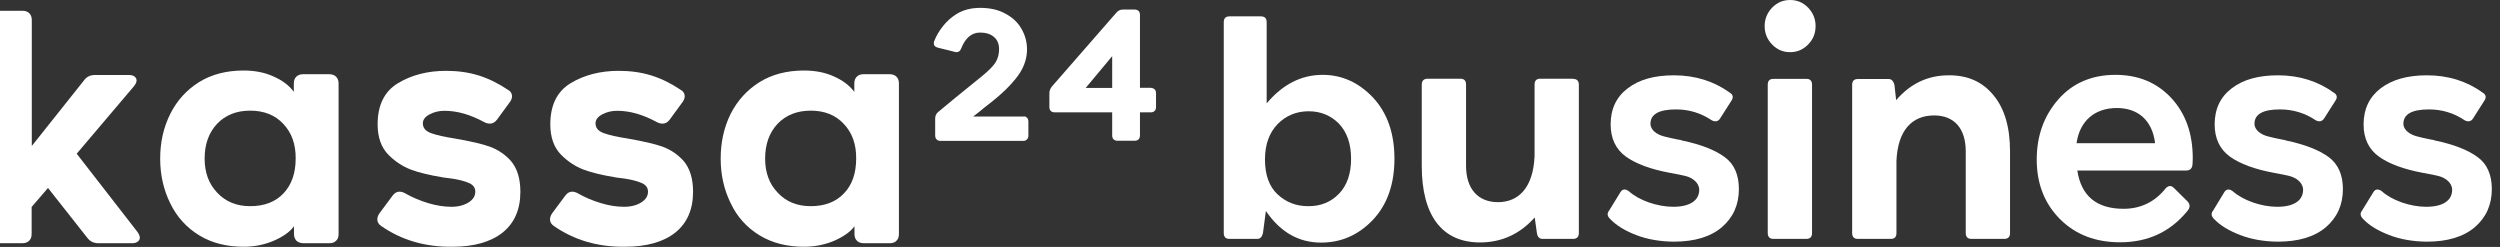 <svg width="162" height="16" viewBox="0 0 162 16" fill="none" xmlns="http://www.w3.org/2000/svg" xmlns:xlink="http://www.w3.org/1999/xlink">
	<rect x="0" y="0" width="162" height="16" fill="#333333" stroke="none"/>
	<defs/>
	<path id="Vector" d="M-0.72 0.86C-0.61 0.76 -0.47 0.7 -0.29 0.7L1.47 0.7C1.66 0.7 1.8 0.76 1.9 0.86C2.01 0.97 2.06 1.12 2.06 1.3L2.06 9.46L5.45 5.2C5.62 4.97 5.85 4.86 6.15 4.86L8.34 4.86C8.51 4.86 8.63 4.89 8.72 4.96C8.81 5.03 8.85 5.12 8.85 5.22C8.85 5.33 8.79 5.45 8.67 5.6L4.97 9.96L8.9 15.02C9.01 15.17 9.06 15.3 9.06 15.4C9.06 15.51 9.01 15.6 8.92 15.66C8.83 15.73 8.71 15.76 8.55 15.76L6.38 15.76C6.08 15.76 5.83 15.65 5.65 15.4L3.11 12.18L2.05 13.41L2.05 15.16C2.05 15.35 2 15.49 1.89 15.6C1.79 15.7 1.64 15.76 1.46 15.76L-0.3 15.76C-0.48 15.76 -0.63 15.71 -0.73 15.6C-0.83 15.49 -0.88 15.35 -0.88 15.16L-0.88 1.3C-0.88 1.11 -0.82 0.97 -0.72 0.86Z" fill="#FFFFFF" fill-opacity="1" fill-rule="nonzero"/>
	<path id="Vector" d="M19.21 15.6C19.11 15.49 19.05 15.35 19.05 15.16L19.05 14.66C18.79 15.02 18.36 15.33 17.74 15.6C17.13 15.86 16.48 15.99 15.79 15.99C14.69 15.99 13.73 15.75 12.91 15.25C12.09 14.75 11.46 14.06 11.03 13.17C10.6 12.3 10.38 11.34 10.38 10.28C10.38 9.2 10.6 8.24 11.04 7.37C11.47 6.51 12.09 5.83 12.9 5.32C13.71 4.82 14.67 4.57 15.78 4.57C16.5 4.57 17.14 4.69 17.71 4.95C18.29 5.2 18.73 5.53 19.04 5.95L19.04 5.41C19.04 5.22 19.09 5.08 19.2 4.97C19.3 4.87 19.45 4.81 19.63 4.81L21.35 4.81C21.53 4.81 21.67 4.87 21.78 4.97C21.88 5.08 21.94 5.22 21.94 5.41L21.94 15.17C21.94 15.35 21.89 15.5 21.78 15.6C21.67 15.71 21.53 15.76 21.35 15.76L19.63 15.76C19.46 15.75 19.32 15.7 19.21 15.6ZM18.36 8.03C17.82 7.45 17.1 7.17 16.21 7.17C15.31 7.17 14.6 7.46 14.06 8.03C13.53 8.6 13.26 9.35 13.26 10.28C13.26 11.18 13.53 11.92 14.08 12.49C14.62 13.07 15.34 13.36 16.21 13.36C17.12 13.36 17.84 13.09 18.37 12.53C18.89 11.98 19.16 11.23 19.16 10.27C19.17 9.35 18.9 8.6 18.36 8.03Z" fill="#FFFFFF" fill-opacity="1" fill-rule="nonzero"/>
	<path id="Vector" d="M24.71 14.65C24.54 14.54 24.45 14.39 24.45 14.22C24.45 14.09 24.5 13.95 24.59 13.82L25.43 12.69C25.56 12.51 25.71 12.42 25.88 12.42C26.01 12.42 26.13 12.46 26.24 12.52C26.71 12.79 27.21 13 27.74 13.16C28.27 13.32 28.77 13.4 29.26 13.4C29.7 13.4 30.07 13.3 30.36 13.12C30.66 12.93 30.8 12.7 30.8 12.42C30.8 12.17 30.67 11.98 30.39 11.86C30.12 11.74 29.77 11.65 29.34 11.58L28.73 11.5C27.83 11.35 27.12 11.18 26.6 10.98C26.08 10.78 25.6 10.46 25.17 10.03C24.7 9.55 24.47 8.89 24.47 8.06C24.47 6.81 24.91 5.92 25.79 5.39C26.67 4.86 27.71 4.59 28.91 4.59C29.67 4.59 30.37 4.69 31.02 4.89C31.66 5.09 32.29 5.4 32.9 5.81C33.09 5.91 33.18 6.06 33.18 6.24C33.18 6.36 33.13 6.5 33.02 6.64L32.2 7.76C32.07 7.93 31.92 8.01 31.75 8.01C31.62 8.01 31.5 7.98 31.37 7.91C30.47 7.42 29.62 7.18 28.81 7.18C28.45 7.18 28.14 7.25 27.84 7.41C27.55 7.56 27.4 7.76 27.4 7.99C27.4 8.29 27.58 8.5 27.94 8.63C28.3 8.76 28.8 8.87 29.44 8.97C30.48 9.15 31.26 9.33 31.76 9.51C32.26 9.7 32.71 9.99 33.1 10.42C33.52 10.91 33.72 11.58 33.72 12.43C33.72 13.57 33.34 14.45 32.57 15.07C31.8 15.68 30.71 15.99 29.31 15.99C27.55 16.01 26.02 15.56 24.71 14.65Z" fill="#FFFFFF" fill-opacity="1" fill-rule="nonzero"/>
	<path id="Vector" d="M35.9 14.65C35.73 14.54 35.64 14.39 35.64 14.22C35.64 14.09 35.69 13.95 35.78 13.82L36.62 12.69C36.75 12.51 36.9 12.42 37.07 12.42C37.2 12.42 37.32 12.46 37.43 12.52C37.9 12.79 38.4 13 38.93 13.16C39.45 13.32 39.96 13.4 40.45 13.4C40.89 13.4 41.26 13.3 41.55 13.12C41.85 12.93 41.99 12.7 41.99 12.42C41.99 12.17 41.86 11.98 41.58 11.86C41.31 11.74 40.96 11.65 40.53 11.58L39.92 11.5C39.02 11.35 38.31 11.18 37.79 10.98C37.27 10.78 36.79 10.46 36.36 10.03C35.89 9.55 35.66 8.89 35.66 8.06C35.66 6.81 36.1 5.92 36.98 5.39C37.86 4.86 38.9 4.59 40.1 4.59C40.86 4.59 41.56 4.69 42.21 4.89C42.85 5.09 43.48 5.4 44.09 5.81C44.28 5.91 44.37 6.06 44.37 6.24C44.37 6.36 44.32 6.5 44.21 6.64L43.39 7.76C43.26 7.93 43.11 8.01 42.94 8.01C42.81 8.01 42.69 7.98 42.56 7.91C41.66 7.42 40.81 7.18 40 7.18C39.64 7.18 39.33 7.25 39.03 7.41C38.74 7.56 38.59 7.76 38.59 7.99C38.59 8.29 38.77 8.5 39.13 8.63C39.49 8.76 39.99 8.87 40.63 8.97C41.67 9.15 42.45 9.33 42.95 9.51C43.45 9.7 43.9 9.99 44.29 10.42C44.71 10.91 44.91 11.58 44.91 12.43C44.91 13.57 44.53 14.45 43.76 15.07C42.99 15.68 41.9 15.99 40.49 15.99C38.74 16.01 37.21 15.56 35.9 14.65Z" fill="#FFFFFF" fill-opacity="1" fill-rule="nonzero"/>
	<path id="Vector" d="M55.53 15.6C55.42 15.49 55.37 15.35 55.37 15.16L55.37 14.66C55.11 15.02 54.67 15.33 54.06 15.6C53.45 15.86 52.79 15.99 52.1 15.99C51.01 15.99 50.04 15.75 49.22 15.25C48.4 14.75 47.77 14.06 47.35 13.17C46.92 12.3 46.7 11.34 46.7 10.28C46.7 9.2 46.92 8.24 47.35 7.37C47.79 6.51 48.41 5.83 49.22 5.32C50.03 4.82 50.99 4.57 52.1 4.57C52.81 4.57 53.46 4.69 54.03 4.95C54.6 5.2 55.04 5.53 55.36 5.95L55.36 5.41C55.36 5.22 55.41 5.08 55.52 4.97C55.62 4.87 55.76 4.81 55.94 4.81L57.66 4.81C57.85 4.81 57.99 4.87 58.09 4.97C58.2 5.08 58.25 5.22 58.25 5.41L58.25 15.17C58.25 15.35 58.2 15.5 58.09 15.6C57.99 15.71 57.85 15.76 57.66 15.76L55.94 15.76C55.77 15.75 55.63 15.7 55.53 15.6ZM54.68 8.03C54.14 7.45 53.42 7.17 52.54 7.17C51.64 7.17 50.92 7.46 50.38 8.03C49.85 8.6 49.58 9.35 49.58 10.28C49.58 11.18 49.85 11.92 50.4 12.49C50.94 13.07 51.66 13.36 52.53 13.36C53.44 13.36 54.16 13.09 54.69 12.53C55.22 11.98 55.48 11.23 55.48 10.27C55.49 9.35 55.22 8.6 54.68 8.03Z" fill="#FFFFFF" fill-opacity="1" fill-rule="nonzero"/>
	<path id="Vector" d="M66.55 7.63C66.61 7.69 66.64 7.78 66.64 7.88L66.64 8.78C66.64 8.89 66.61 8.97 66.55 9.03C66.49 9.1 66.41 9.13 66.3 9.13L60.94 9.13C60.84 9.13 60.75 9.1 60.69 9.03C60.63 8.97 60.6 8.89 60.6 8.78L60.6 7.68C60.6 7.51 60.66 7.37 60.79 7.26L61.9 6.34L63.65 4.92C64.08 4.57 64.37 4.27 64.52 4.03C64.67 3.78 64.74 3.5 64.74 3.19C64.74 2.84 64.63 2.57 64.39 2.38C64.16 2.19 63.87 2.11 63.51 2.11C62.97 2.11 62.56 2.45 62.29 3.13C62.23 3.3 62.12 3.38 61.99 3.38C61.96 3.38 61.93 3.38 61.86 3.36L60.78 3.09C60.6 3.05 60.51 2.95 60.51 2.8C60.51 2.74 60.52 2.69 60.54 2.66C60.67 2.32 60.86 2 61.1 1.7C61.34 1.39 61.63 1.13 61.98 0.91C62.42 0.64 62.93 0.51 63.51 0.51C64.15 0.51 64.7 0.63 65.16 0.89C65.63 1.14 65.98 1.48 66.21 1.9C66.44 2.31 66.55 2.74 66.55 3.19C66.55 3.73 66.4 4.23 66.09 4.72C65.78 5.2 65.32 5.7 64.72 6.22L64.25 6.61L63.75 7C63.52 7.2 63.29 7.38 63.06 7.55L66.3 7.55C66.41 7.53 66.49 7.56 66.55 7.63Z" fill="#FFFFFF" fill-opacity="1" fill-rule="nonzero"/>
	<path id="Vector" d="M74.82 5.79C74.88 5.85 74.91 5.94 74.91 6.04L74.91 6.94C74.91 7.04 74.88 7.13 74.82 7.19C74.76 7.25 74.67 7.28 74.57 7.28L73.87 7.28L73.87 8.77C73.87 8.88 73.84 8.97 73.78 9.03C73.72 9.09 73.63 9.12 73.53 9.12L72.41 9.12C72.31 9.12 72.22 9.09 72.16 9.03C72.1 8.97 72.07 8.88 72.07 8.77L72.07 7.28L68.34 7.28C68.24 7.28 68.15 7.25 68.09 7.19C68.03 7.13 68 7.04 68 6.94L68 6.04C68 5.89 68.05 5.75 68.16 5.61L72.34 0.82C72.45 0.69 72.59 0.62 72.76 0.62L73.53 0.62C73.63 0.62 73.72 0.65 73.78 0.71C73.84 0.77 73.87 0.86 73.87 0.97L73.87 5.69L74.57 5.69C74.67 5.7 74.76 5.73 74.82 5.79ZM70.35 5.7L72.07 5.7L72.07 3.64L70.35 5.7Z" fill="#FFFFFF" fill-opacity="1" fill-rule="nonzero"/>
	<path id="Vector" d="M88.97 6.32C89.89 7.31 90.36 8.62 90.36 10.29C90.36 11.94 89.89 13.26 88.97 14.24C88.04 15.22 86.92 15.72 85.61 15.72C84.15 15.72 82.96 15.04 82.03 13.67L81.84 15.1C81.78 15.36 81.66 15.48 81.47 15.48L79.67 15.48C79.43 15.48 79.3 15.36 79.3 15.1L79.3 1.44C79.3 1.19 79.42 1.06 79.67 1.06L81.7 1.06C81.95 1.06 82.08 1.18 82.08 1.44L82.08 6.7C83.11 5.47 84.32 4.85 85.71 4.85C86.95 4.85 88.04 5.34 88.97 6.32ZM86.77 12.55C87.29 12.01 87.55 11.25 87.55 10.29C87.55 9.33 87.29 8.57 86.77 8.02C86.24 7.48 85.58 7.21 84.8 7.21C84.01 7.21 83.33 7.49 82.79 8.04C82.25 8.6 81.97 9.36 81.97 10.34C81.97 11.32 82.24 12.08 82.78 12.59C83.33 13.1 83.98 13.36 84.76 13.36C85.57 13.37 86.24 13.1 86.77 12.55Z" fill="#FFFFFF" fill-opacity="1" fill-rule="nonzero"/>
	<path id="Vector" d="M101.93 5.11C102.18 5.11 102.31 5.24 102.31 5.49L102.31 15.1C102.31 15.35 102.18 15.48 101.93 15.48L99.96 15.48C99.75 15.48 99.63 15.35 99.59 15.1L99.45 14.09C98.49 15.17 97.3 15.71 95.9 15.71C93.45 15.71 92.13 13.97 92.13 10.75L92.13 5.48C92.13 5.24 92.26 5.1 92.51 5.1L94.63 5.1C94.88 5.1 95 5.23 95 5.48L95 10.75C95 12.23 95.77 13.1 97.07 13.1C98.42 13.1 99.35 12.14 99.44 10.13L99.44 5.48C99.44 5.23 99.56 5.1 99.81 5.1L101.93 5.1L101.93 5.11Z" fill="#FFFFFF" fill-opacity="1" fill-rule="nonzero"/>
	<path id="Vector" d="M106.02 15.23C105.3 14.95 104.73 14.61 104.32 14.17C104.14 13.99 104.13 13.82 104.28 13.63L105 12.46C105.12 12.25 105.31 12.22 105.55 12.39C105.88 12.69 106.32 12.93 106.85 13.12C107.38 13.3 107.91 13.4 108.43 13.4C109.49 13.4 110.11 13 110.11 12.3C110.11 11.83 109.65 11.51 109.24 11.41C109.03 11.36 108.69 11.28 108.21 11.2C106.97 10.97 106.02 10.62 105.36 10.15C104.71 9.68 104.37 8.98 104.37 8.06C104.37 7.06 104.74 6.28 105.48 5.72C106.21 5.16 107.2 4.88 108.47 4.88C109.85 4.88 111.06 5.26 112.1 6.01C112.31 6.14 112.34 6.33 112.18 6.55L111.46 7.68C111.34 7.87 111.15 7.91 110.93 7.8C110.23 7.33 109.46 7.09 108.61 7.09C107.5 7.09 106.95 7.4 106.95 8.02C106.95 8.44 107.39 8.73 107.83 8.84C108.06 8.9 108.36 8.97 108.77 9.05C108.86 9.05 108.93 9.08 108.98 9.1C110.22 9.36 111.14 9.72 111.76 10.18C112.38 10.63 112.68 11.33 112.68 12.25C112.68 13.27 112.31 14.09 111.58 14.72C110.84 15.35 109.8 15.66 108.45 15.66C107.56 15.65 106.75 15.51 106.02 15.23Z" fill="#FFFFFF" fill-opacity="1" fill-rule="nonzero"/>
	<path id="Vector" d="M116 3.38C115.54 3.38 115.16 3.22 114.83 2.88C114.51 2.55 114.35 2.15 114.35 1.69C114.35 1.23 114.51 0.84 114.83 0.5C115.16 0.16 115.55 0 116 0C116.45 0 116.84 0.16 117.17 0.5C117.49 0.84 117.65 1.23 117.65 1.69C117.65 2.16 117.49 2.55 117.17 2.88C116.84 3.22 116.45 3.38 116 3.38ZM114.92 15.48C114.68 15.48 114.55 15.35 114.55 15.1L114.55 5.49C114.55 5.24 114.67 5.11 114.92 5.11L117.05 5.11C117.29 5.11 117.42 5.23 117.42 5.49L117.42 15.1C117.42 15.35 117.3 15.48 117.05 15.48L114.92 15.48Z" fill="#FFFFFF" fill-opacity="1" fill-rule="nonzero"/>
	<path id="Vector" d="M129.17 6.16C129.89 7.02 130.25 8.24 130.25 9.81L130.25 15.1C130.25 15.35 130.13 15.48 129.87 15.48L127.75 15.48C127.5 15.48 127.38 15.35 127.38 15.1L127.38 9.81C127.38 8.33 126.64 7.48 125.33 7.48C123.92 7.48 122.97 8.42 122.89 10.44L122.89 15.1C122.89 15.36 122.77 15.48 122.52 15.48L120.39 15.48C120.15 15.48 120.02 15.36 120.02 15.1L120.02 5.5C120.02 5.25 120.14 5.12 120.39 5.12L122.38 5.12C122.57 5.12 122.69 5.24 122.76 5.5L122.87 6.49C123.8 5.41 124.93 4.88 126.28 4.88C127.49 4.87 128.45 5.29 129.17 6.16Z" fill="#FFFFFF" fill-opacity="1" fill-rule="nonzero"/>
	<path id="Vector" d="M140.69 6.34C141.62 7.34 142.09 8.64 142.09 10.25C142.09 10.43 142.08 10.58 142.07 10.69C142.04 10.93 141.9 11.05 141.66 11.05L134.61 11.05C134.86 12.7 135.86 13.53 137.61 13.53C138.72 13.53 139.64 13.08 140.34 12.2C140.52 12.01 140.7 12.01 140.87 12.18L141.77 13.07C141.94 13.28 141.92 13.48 141.72 13.7C140.62 15.03 139.18 15.7 137.38 15.7C135.79 15.7 134.49 15.2 133.49 14.2C132.49 13.2 131.98 11.91 131.98 10.34C131.98 8.8 132.45 7.5 133.38 6.44C134.31 5.38 135.56 4.85 137.08 4.85C138.55 4.85 139.75 5.34 140.69 6.34ZM134.56 9.28L139.65 9.28C139.47 7.8 138.55 7 137.17 7C135.76 7 134.77 7.81 134.56 9.28Z" fill="#FFFFFF" fill-opacity="1" fill-rule="nonzero"/>
	<path id="Vector" d="M145.16 15.23C144.44 14.95 143.86 14.61 143.45 14.17C143.28 13.99 143.27 13.82 143.42 13.63L144.13 12.46C144.25 12.25 144.45 12.22 144.68 12.39C145.02 12.69 145.46 12.93 145.99 13.12C146.52 13.3 147.05 13.4 147.57 13.4C148.63 13.4 149.24 13 149.24 12.3C149.24 11.83 148.78 11.51 148.37 11.41C148.17 11.36 147.83 11.28 147.35 11.2C146.11 10.97 145.16 10.62 144.5 10.15C143.85 9.68 143.51 8.98 143.51 8.06C143.51 7.06 143.88 6.28 144.62 5.72C145.35 5.16 146.34 4.88 147.61 4.88C148.99 4.88 150.2 5.26 151.24 6.01C151.45 6.14 151.48 6.33 151.32 6.55L150.6 7.68C150.47 7.87 150.29 7.91 150.07 7.8C149.37 7.33 148.6 7.09 147.74 7.09C146.64 7.09 146.09 7.4 146.09 8.02C146.09 8.44 146.53 8.73 146.97 8.84C147.19 8.9 147.5 8.97 147.91 9.05C148 9.05 148.07 9.08 148.12 9.1C149.35 9.36 150.28 9.72 150.9 10.18C151.51 10.63 151.82 11.33 151.82 12.25C151.82 13.27 151.45 14.09 150.72 14.72C149.98 15.35 148.94 15.66 147.59 15.66C146.7 15.65 145.89 15.51 145.16 15.23Z" fill="#FFFFFF" fill-opacity="1" fill-rule="nonzero"/>
	<path id="Vector" d="M154.82 15.23C154.09 14.95 153.52 14.61 153.11 14.17C152.94 13.99 152.92 13.82 153.07 13.63L153.79 12.46C153.91 12.25 154.1 12.22 154.34 12.39C154.67 12.69 155.11 12.93 155.64 13.12C156.17 13.3 156.7 13.4 157.22 13.4C158.29 13.4 158.9 13 158.9 12.3C158.9 11.83 158.44 11.51 158.03 11.41C157.83 11.36 157.48 11.28 157 11.2C155.77 10.97 154.81 10.62 154.16 10.15C153.5 9.68 153.16 8.98 153.16 8.06C153.16 7.06 153.54 6.28 154.27 5.72C155.01 5.16 156 4.88 157.26 4.88C158.65 4.88 159.85 5.26 160.89 6.01C161.1 6.14 161.13 6.33 160.97 6.55L160.25 7.68C160.13 7.87 159.95 7.91 159.72 7.8C159.03 7.33 158.25 7.09 157.4 7.09C156.29 7.09 155.74 7.4 155.74 8.02C155.74 8.44 156.19 8.73 156.63 8.84C156.85 8.9 157.15 8.97 157.56 9.05C157.65 9.05 157.72 9.08 157.77 9.1C159.01 9.36 159.93 9.72 160.55 10.18C161.17 10.63 161.47 11.33 161.47 12.25C161.47 13.27 161.1 14.09 160.37 14.72C159.63 15.35 158.59 15.66 157.25 15.66C156.35 15.65 155.54 15.51 154.82 15.23Z" fill="#FFFFFF" fill-opacity="1" fill-rule="nonzero"/>
</svg>
